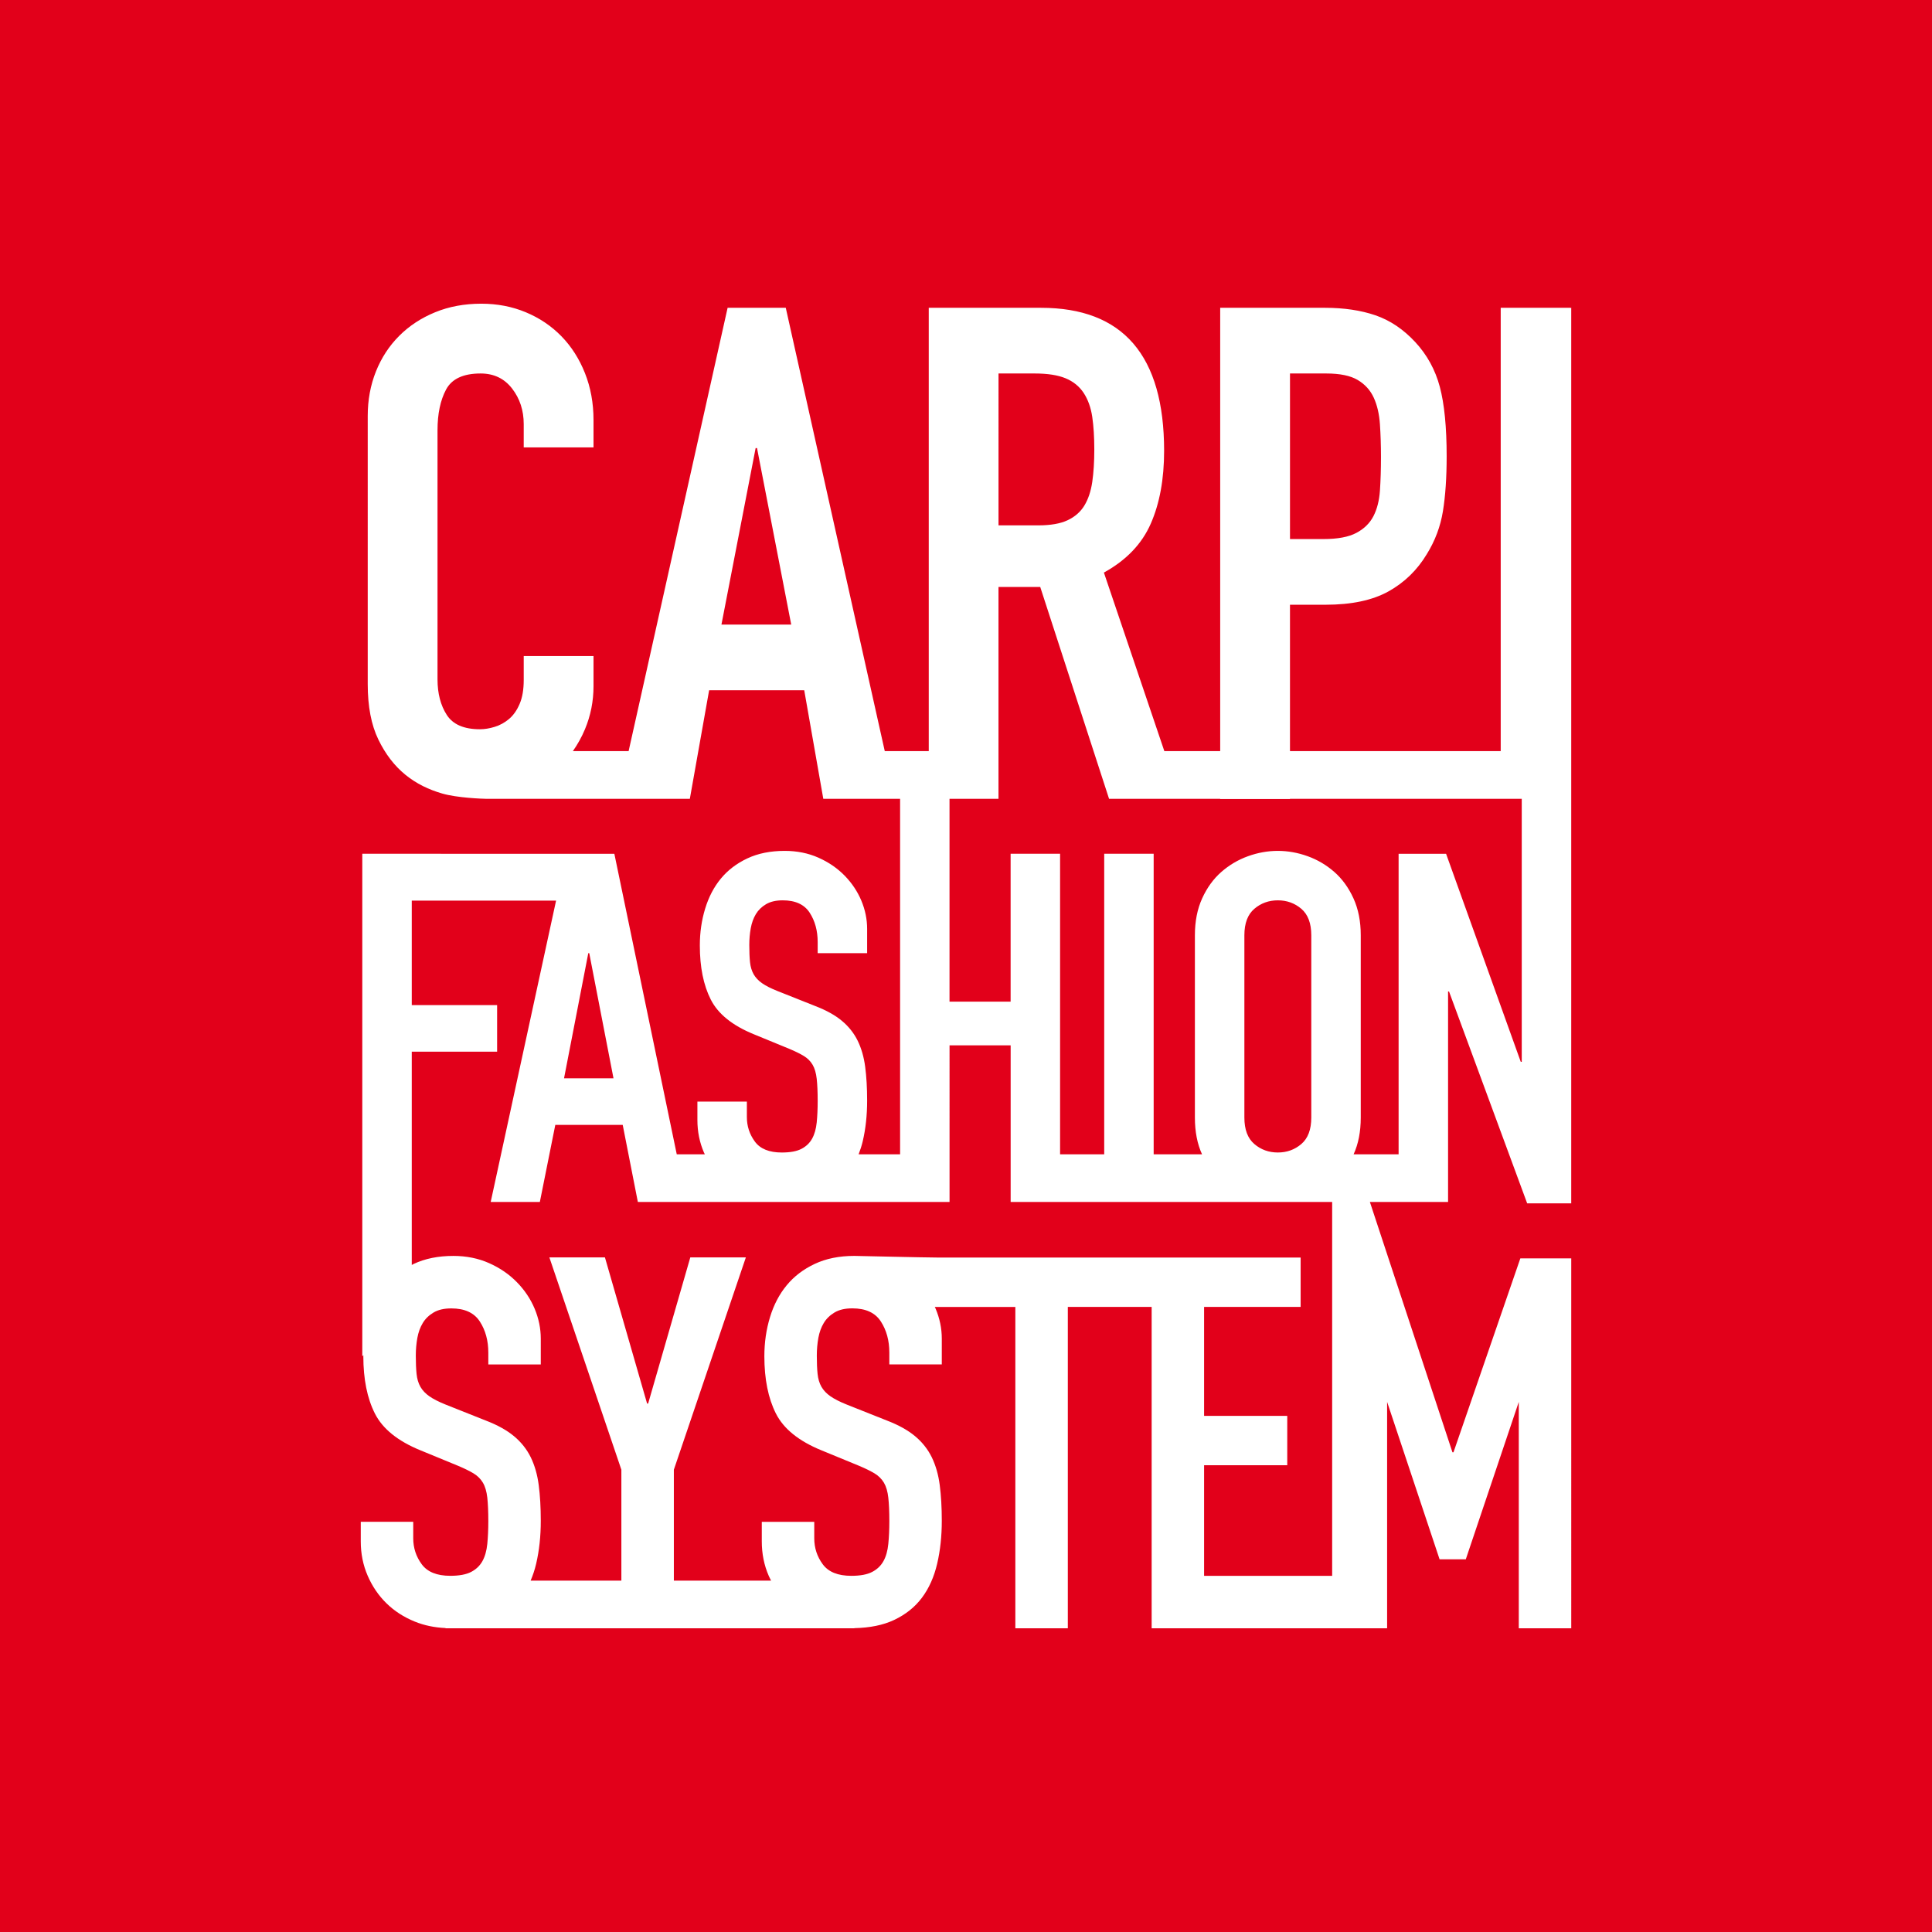 <?xml version="1.0" encoding="utf-8"?>
<!-- Generator: Adobe Illustrator 16.0.0, SVG Export Plug-In . SVG Version: 6.00 Build 0)  -->
<!DOCTYPE svg PUBLIC "-//W3C//DTD SVG 1.1//EN" "http://www.w3.org/Graphics/SVG/1.1/DTD/svg11.dtd">
<svg version="1.1" id="Livello_1" xmlns="http://www.w3.org/2000/svg" xmlns:xlink="http://www.w3.org/1999/xlink" x="0px" y="0px"
	 width="121.89px" height="121.89px" viewBox="0 0 121.89 121.89" enable-background="new 0 0 121.89 121.89" xml:space="preserve">
<rect fill="#E2001A" width="121.89" height="121.89"/>
<path fill="#FFFFFF" d="M88.238,53.865v18.96h-2.839c0.301-0.656,0.451-1.43,0.451-2.316V59.005c0-0.877-0.152-1.652-0.459-2.325
	c-0.306-0.673-0.709-1.229-1.208-1.668c-0.5-0.438-1.061-0.77-1.683-0.994c-0.622-0.224-1.25-0.336-1.882-0.336
	s-1.26,0.112-1.881,0.336c-0.622,0.224-1.184,0.556-1.684,0.994c-0.5,0.439-0.903,0.995-1.209,1.668
	c-0.306,0.673-0.458,1.448-0.458,2.325v11.503c0,0.887,0.15,1.66,0.45,2.316h-3.051v-18.96h-3.12v18.96h-2.784v-18.96h-3.121v9.331
	h-3.855V50.398h3.09V37.031h2.633l4.343,13.367h7.009v0.013h4.403v-0.013h14.624v16.593h-0.062l-4.712-13.126H88.238z
	 M78.508,70.509V59.005c0-0.754,0.209-1.31,0.628-1.668c0.417-0.356,0.912-0.535,1.483-0.535c0.57,0,1.065,0.179,1.483,0.535
	c0.418,0.358,0.627,0.914,0.627,1.668v11.503c0,0.754-0.209,1.311-0.627,1.668s-0.913,0.535-1.483,0.535
	c-0.571,0-1.066-0.178-1.483-0.535C78.717,71.819,78.508,71.263,78.508,70.509 M84.046,99.419h-8.08v-6.977h5.247v-3.115h-5.247
	v-6.873h6.091v-3.115H59.188c-1.105-0.006-5.078-0.104-5.287-0.104c-0.951,0-1.784,0.168-2.498,0.504s-1.303,0.783-1.769,1.348
	c-0.465,0.562-0.816,1.23-1.054,2.012c-0.238,0.777-0.357,1.6-0.357,2.465c0,1.449,0.244,2.656,0.73,3.619
	c0.487,0.961,1.444,1.736,2.872,2.318l2.369,0.975c0.411,0.172,0.74,0.336,0.99,0.486c0.247,0.152,0.442,0.346,0.584,0.584
	c0.14,0.238,0.232,0.551,0.275,0.941c0.044,0.389,0.065,0.887,0.065,1.492c0,0.52-0.021,0.996-0.065,1.428
	c-0.043,0.434-0.145,0.797-0.308,1.088c-0.162,0.291-0.4,0.518-0.714,0.68c-0.314,0.164-0.752,0.244-1.314,0.244
	c-0.844,0-1.444-0.244-1.801-0.73c-0.357-0.484-0.535-1.031-0.535-1.639v-1.037h-3.31v1.232c0,0.779,0.145,1.504,0.438,2.174
	c0.046,0.105,0.098,0.205,0.149,0.303h-6.135v-6.998l4.543-13.395h-3.505l-2.661,9.223h-0.065l-2.66-9.223H34.66l4.542,13.395v6.998
	h-5.725c0.141-0.33,0.26-0.684,0.349-1.064c0.195-0.832,0.292-1.736,0.292-2.709c0-0.846-0.043-1.596-0.13-2.256
	c-0.086-0.66-0.254-1.242-0.503-1.754c-0.249-0.506-0.6-0.949-1.054-1.328c-0.455-0.379-1.05-0.709-1.785-0.99l-2.531-1.006
	c-0.433-0.174-0.774-0.348-1.022-0.52c-0.249-0.174-0.438-0.373-0.568-0.6c-0.13-0.229-0.211-0.498-0.243-0.812
	c-0.032-0.312-0.049-0.697-0.049-1.15c0-0.391,0.033-0.764,0.097-1.121c0.065-0.357,0.179-0.67,0.341-0.939
	c0.162-0.271,0.39-0.492,0.682-0.666s0.665-0.26,1.119-0.26c0.844,0,1.444,0.275,1.801,0.828c0.357,0.551,0.535,1.205,0.535,1.963
	v0.746h3.31V84.46c0-0.648-0.13-1.281-0.389-1.898c-0.26-0.617-0.633-1.174-1.12-1.67c-0.486-0.498-1.07-0.898-1.752-1.201
	c-0.681-0.303-1.434-0.455-2.255-0.455c-0.953,0-1.785,0.168-2.499,0.504c-0.044,0.02-0.082,0.045-0.125,0.066V66.349h5.385v-2.938
	h-5.385v-6.592h9.105l-4.125,19.014h3.101l0.975-4.865h4.253l0.954,4.859h0.012v0.006h19.654V65.95h3.855v9.883h20.284V99.419z
	 M37.115,60.137h0.061l1.53,7.895h-3.121L37.115,60.137z M62.997,23.563h2.288c0.805,0,1.452,0.101,1.941,0.302
	c0.489,0.202,0.87,0.512,1.145,0.928c0.272,0.418,0.453,0.922,0.54,1.511c0.086,0.59,0.129,1.273,0.129,2.05
	c0,0.777-0.043,1.461-0.129,2.051c-0.087,0.59-0.253,1.086-0.497,1.489c-0.245,0.403-0.599,0.712-1.059,0.928
	s-1.079,0.323-1.855,0.323h-2.503V23.563z M45.516,39.405l2.157-11.137h0.087l2.158,11.137H45.516z M81.385,23.563h2.288
	c0.863,0,1.525,0.137,1.985,0.41c0.461,0.274,0.799,0.648,1.015,1.122c0.216,0.475,0.345,1.037,0.388,1.684s0.065,1.331,0.065,2.05
	c0,0.777-0.022,1.483-0.065,2.115c-0.043,0.634-0.18,1.173-0.41,1.619c-0.229,0.446-0.59,0.799-1.078,1.057
	c-0.489,0.26-1.181,0.389-2.072,0.389h-2.115V23.563z M91.357,62.554h0.062l4.93,13.365h2.78v-56.51l-0.047,0.027v-0.017H94.68
	v27.969H81.385v-9.235h2.245c1.64,0,2.963-0.281,3.97-0.842c1.008-0.561,1.814-1.345,2.418-2.352
	c0.519-0.835,0.856-1.734,1.015-2.698c0.157-0.964,0.237-2.122,0.237-3.475c0-1.841-0.145-3.302-0.432-4.381
	c-0.288-1.079-0.806-2.022-1.554-2.828c-0.748-0.805-1.583-1.366-2.503-1.683c-0.923-0.316-1.986-0.475-3.194-0.475h-6.605v27.969
	h-3.524l-3.813-11.264c1.41-0.777,2.396-1.806,2.957-3.086c0.562-1.28,0.842-2.813,0.842-4.597c0-6.014-2.59-9.022-7.77-9.022
	h-7.079v27.969h-2.775l-6.246-27.969h-3.669l-6.246,27.969h-3.516c0.297-0.425,0.555-0.883,0.762-1.38
	c0.36-0.862,0.54-1.769,0.54-2.718v-1.9h-4.403v1.511c0,0.604-0.086,1.108-0.259,1.51c-0.172,0.404-0.396,0.72-0.669,0.95
	c-0.274,0.231-0.576,0.396-0.907,0.497c-0.331,0.101-0.64,0.15-0.928,0.15c-1.008,0-1.705-0.301-2.093-0.906
	c-0.388-0.604-0.583-1.352-0.583-2.244V27.146c0-1.036,0.179-1.892,0.54-2.569c0.359-0.675,1.086-1.014,2.18-1.014
	c0.834,0,1.496,0.317,1.985,0.95c0.489,0.633,0.734,1.381,0.734,2.244v1.468h4.403v-1.727c0-1.064-0.18-2.05-0.54-2.957
	c-0.36-0.906-0.857-1.683-1.489-2.331c-0.633-0.647-1.381-1.15-2.244-1.51c-0.864-0.36-1.799-0.54-2.806-0.54
	c-1.065,0-2.036,0.18-2.913,0.54c-0.879,0.36-1.634,0.856-2.267,1.489c-0.633,0.633-1.122,1.381-1.468,2.245
	c-0.345,0.863-0.518,1.798-0.518,2.805V43.16c0,1.41,0.223,2.575,0.67,3.496c0.446,0.921,1.014,1.662,1.705,2.223
	c0.69,0.562,1.472,0.94,2.331,1.187c0.943,0.272,2.507,0.328,2.775,0.332h0.037h5.765h1.557h1.788h3.694l1.217-6.85h6l1.203,6.85
	h4.845v22.427h-2.617c0.102-0.264,0.193-0.537,0.262-0.832c0.184-0.785,0.275-1.637,0.275-2.555c0-0.797-0.041-1.506-0.122-2.127
	c-0.081-0.623-0.24-1.172-0.474-1.652c-0.235-0.479-0.566-0.896-0.995-1.254c-0.427-0.357-0.989-0.668-1.682-0.934l-2.387-0.949
	c-0.408-0.162-0.729-0.324-0.963-0.488c-0.235-0.163-0.413-0.352-0.536-0.566c-0.121-0.213-0.198-0.469-0.23-0.765
	c-0.03-0.295-0.045-0.658-0.045-1.086c0-0.367,0.031-0.719,0.092-1.056c0.062-0.336,0.168-0.632,0.321-0.887
	c0.153-0.255,0.367-0.464,0.642-0.627c0.276-0.163,0.627-0.245,1.056-0.245c0.795,0,1.362,0.26,1.698,0.78
	c0.336,0.52,0.505,1.137,0.505,1.851v0.704h3.12v-1.53c0-0.612-0.122-1.208-0.367-1.79c-0.245-0.581-0.596-1.106-1.055-1.576
	c-0.459-0.468-1.01-0.846-1.652-1.131c-0.643-0.286-1.352-0.428-2.126-0.428c-0.898,0-1.683,0.157-2.356,0.474
	c-0.674,0.316-1.229,0.739-1.668,1.269c-0.439,0.531-0.77,1.163-0.994,1.897c-0.225,0.734-0.337,1.51-0.337,2.325
	c0,1.367,0.229,2.504,0.689,3.412c0.459,0.908,1.361,1.637,2.707,2.188l2.234,0.918c0.387,0.162,0.698,0.314,0.933,0.459
	c0.234,0.141,0.418,0.326,0.55,0.549c0.133,0.225,0.219,0.52,0.261,0.889c0.041,0.367,0.061,0.836,0.061,1.406
	c0,0.49-0.02,0.939-0.061,1.348c-0.042,0.408-0.138,0.748-0.291,1.023c-0.153,0.277-0.378,0.49-0.673,0.643
	c-0.296,0.154-0.709,0.23-1.239,0.23c-0.796,0-1.362-0.23-1.698-0.689c-0.337-0.459-0.505-0.973-0.505-1.545v-0.979h-3.121v1.164
	c0,0.732,0.138,1.416,0.413,2.049c0.017,0.039,0.038,0.076,0.056,0.113h-1.772l-3.937-18.961H23.835h-0.978v31.699l0.069-0.061
	c0,0.02-0.003,0.041-0.003,0.061c0,1.449,0.243,2.656,0.73,3.619c0.487,0.961,1.444,1.736,2.872,2.318l2.369,0.975
	c0.411,0.172,0.741,0.336,0.99,0.486c0.248,0.152,0.442,0.346,0.583,0.584s0.233,0.551,0.277,0.941
	c0.042,0.389,0.064,0.887,0.064,1.492c0,0.52-0.022,0.996-0.064,1.428c-0.044,0.434-0.147,0.797-0.309,1.088
	c-0.162,0.291-0.4,0.518-0.713,0.68c-0.315,0.164-0.753,0.244-1.315,0.244c-0.844,0-1.444-0.244-1.801-0.73
	c-0.356-0.484-0.535-1.031-0.535-1.639v-1.037h-3.31v1.232c0,0.779,0.146,1.504,0.438,2.174c0.292,0.672,0.687,1.25,1.185,1.736
	c0.497,0.486,1.091,0.871,1.784,1.152c0.605,0.246,1.254,0.377,1.941,0.408v0.014h25.792l0.001-0.008
	c0.973-0.021,1.809-0.188,2.498-0.512c0.735-0.346,1.325-0.816,1.769-1.412c0.443-0.594,0.762-1.307,0.957-2.141
	c0.195-0.832,0.292-1.736,0.292-2.709c0-0.846-0.044-1.596-0.13-2.256c-0.086-0.66-0.255-1.242-0.503-1.754
	c-0.249-0.506-0.6-0.949-1.054-1.328c-0.455-0.379-1.05-0.709-1.785-0.99l-2.531-1.006c-0.433-0.174-0.774-0.348-1.022-0.52
	c-0.249-0.174-0.438-0.373-0.568-0.6c-0.13-0.229-0.211-0.498-0.243-0.812c-0.033-0.312-0.049-0.697-0.049-1.15
	c0-0.391,0.033-0.764,0.097-1.121c0.065-0.357,0.179-0.67,0.341-0.939c0.162-0.271,0.39-0.492,0.681-0.666
	c0.293-0.174,0.665-0.26,1.12-0.26c0.844,0,1.444,0.275,1.801,0.828c0.357,0.551,0.535,1.205,0.535,1.963v0.746h3.31V84.46
	c0-0.648-0.13-1.281-0.39-1.898c-0.015-0.037-0.035-0.072-0.052-0.107h5.082v20.275h3.311V82.454h5.289v20.275h14.855V88.446
	l3.31,9.93h1.654l3.343-9.93v14.283h3.31V79.392h-3.212l-4.218,12.234h-0.065l-5.209-15.793h4.933V62.554z"/>
</svg>
